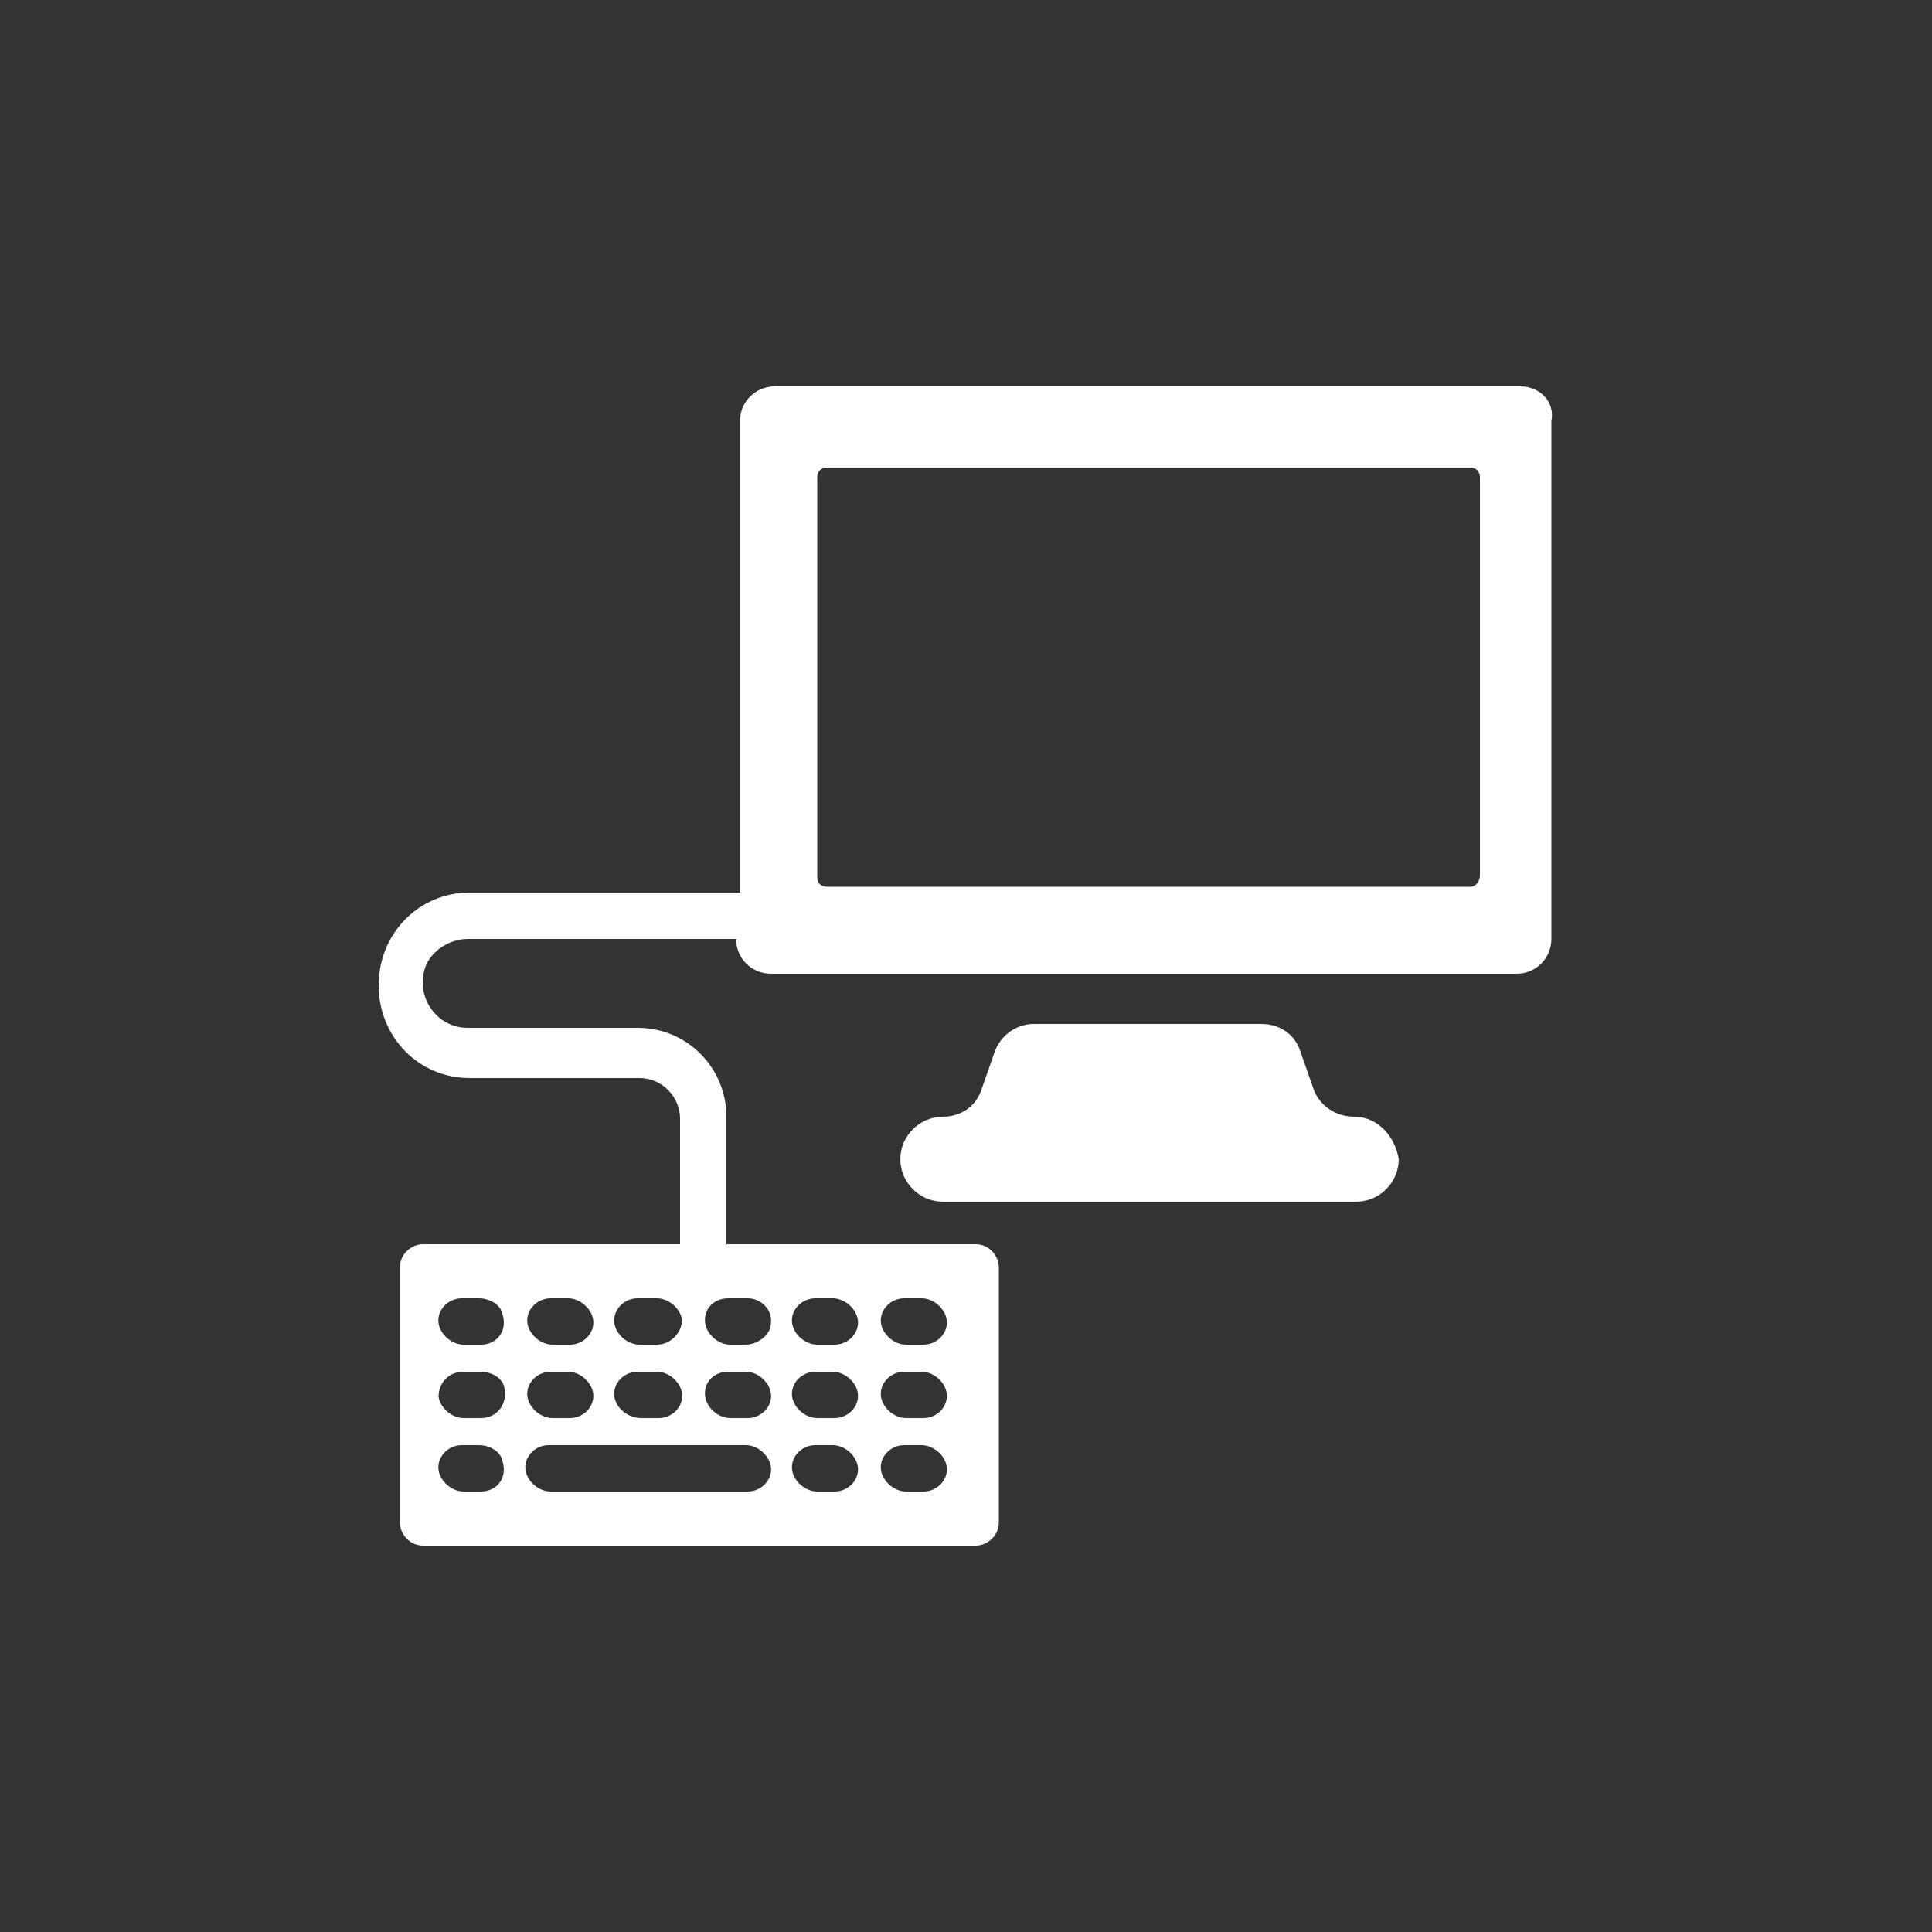 <?xml version="1.0" encoding="utf-8"?>
<!-- Generator: Adobe Illustrator 19.1.0, SVG Export Plug-In . SVG Version: 6.00 Build 0)  -->
<svg version="1.1" baseProfile="tiny" id="Layer_1" xmlns="http://www.w3.org/2000/svg" xmlns:xlink="http://www.w3.org/1999/xlink"
	 x="0px" y="0px" viewBox="0 0 100 100" xml:space="preserve">
<rect x="0" y="0" width="100" height="100" fill="#333333" stroke="none"/>
<g>
	<path fill="#FFFFFF" d="M70.1,57.8L70.1,57.8c-1,0-1.8-0.6-2.1-1.4l-0.7-2c-0.3-0.9-1.1-1.4-2-1.4H53.5c-0.9,0-1.7,0.6-2,1.4
		l-0.7,2c-0.3,0.9-1.1,1.4-2,1.4l0,0c-1.2,0-2.2,1-2.2,2.2V60c0,1.2,1,2.2,2.2,2.2h21.4c1.2,0,2.2-1,2.2-2.2V60
		C72.2,58.8,71.3,57.8,70.1,57.8z"/>
	<path fill="#FFFFFF" d="M78.7,20H40.1c-1,0-1.8,0.8-1.8,1.8v24.4h-14c-2.6,0-4.7,2.1-4.7,4.8c0,2.7,2.1,4.8,4.7,4.8h8.8
		c1.2,0,2.1,1,2.1,2.1v6.5H21.9c-0.6,0-1.2,0.5-1.2,1.2v13.2c0,0.6,0.5,1.2,1.2,1.2h28.6c0.6,0,1.2-0.5,1.2-1.2V65.6
		c0-0.6-0.5-1.2-1.2-1.2H37.6v-6.6c0-2.5-2-4.6-4.6-4.6h-8.8c-1.6,0-2.7-1.6-2.2-3.1c0.3-0.9,1.3-1.5,2.2-1.5h13.9
		c0,1,0.8,1.8,1.8,1.8h38.6c1,0,1.8-0.8,1.8-1.8V21.8C80.5,20.8,79.7,20,78.7,20z M28.5,67.2h0.9c0.6,0,1.2,0.5,1.3,1.1
		c0.1,0.7-0.5,1.3-1.2,1.3h-0.9c-0.6,0-1.2-0.5-1.3-1.1C27.2,67.8,27.8,67.2,28.5,67.2z M28.5,71h0.9c0.6,0,1.2,0.5,1.3,1.1
		c0.1,0.7-0.5,1.3-1.2,1.3h-0.9c-0.6,0-1.2-0.5-1.3-1.1C27.2,71.6,27.8,71,28.5,71z M24.9,77.2H24c-0.6,0-1.2-0.5-1.3-1.1
		c-0.1-0.7,0.5-1.3,1.2-1.3h0.9c0.5,0,1.1,0.3,1.2,0.8C26.3,76.5,25.7,77.2,24.9,77.2z M24.9,73.4H24c-0.6,0-1.2-0.5-1.3-1.1
		C22.7,71.6,23.2,71,24,71h0.9c0.5,0,1.1,0.3,1.2,0.8C26.3,72.7,25.7,73.4,24.9,73.4z M24.9,69.6H24c-0.6,0-1.2-0.5-1.3-1.1
		c-0.1-0.7,0.5-1.3,1.2-1.3h0.9c0.5,0,1.1,0.3,1.2,0.8C26.3,68.9,25.7,69.6,24.9,69.6z M46.8,67.2h0.9c0.6,0,1.2,0.5,1.3,1.1
		c0.1,0.7-0.5,1.3-1.2,1.3h-0.9c-0.6,0-1.2-0.5-1.3-1.1C45.5,67.8,46.1,67.2,46.8,67.2z M46.8,71h0.9c0.6,0,1.2,0.5,1.3,1.1
		c0.1,0.7-0.5,1.3-1.2,1.3h-0.9c-0.6,0-1.2-0.5-1.3-1.1C45.5,71.6,46.1,71,46.8,71z M46.8,74.8h0.9c0.6,0,1.2,0.5,1.3,1.1
		c0.1,0.7-0.5,1.3-1.2,1.3h-0.9c-0.6,0-1.2-0.5-1.3-1.1C45.5,75.4,46.1,74.8,46.8,74.8z M42.2,67.2h0.9c0.6,0,1.2,0.5,1.3,1.1
		c0.1,0.7-0.5,1.3-1.2,1.3h-0.9c-0.6,0-1.2-0.5-1.3-1.1C40.9,67.8,41.5,67.2,42.2,67.2z M42.2,71h0.9c0.6,0,1.2,0.5,1.3,1.1
		c0.1,0.7-0.5,1.3-1.2,1.3h-0.9c-0.6,0-1.2-0.5-1.3-1.1C40.9,71.6,41.5,71,42.2,71z M42.2,74.8h0.9c0.6,0,1.2,0.5,1.3,1.1
		c0.1,0.7-0.5,1.3-1.2,1.3h-0.9c-0.6,0-1.2-0.5-1.3-1.1C40.9,75.4,41.5,74.8,42.2,74.8z M37.7,67.2h1c0.7,0,1.3,0.6,1.2,1.3
		c0,0.6-0.7,1.1-1.3,1.1h-0.8c-0.6,0-1.2-0.5-1.3-1.1C36.4,67.8,36.9,67.2,37.7,67.2z M37.7,71h0.9c0.6,0,1.2,0.5,1.3,1.1
		c0.1,0.7-0.5,1.3-1.2,1.3h-0.9c-0.6,0-1.2-0.5-1.3-1.1C36.4,71.6,36.9,71,37.7,71z M38.6,74.8c0.6,0,1.2,0.5,1.3,1.1
		c0.1,0.7-0.5,1.3-1.2,1.3H28.5c-0.6,0-1.2-0.5-1.3-1.1c-0.1-0.7,0.5-1.3,1.2-1.3H38.6z M31.8,72.3c-0.1-0.7,0.5-1.3,1.2-1.3H34
		c0.6,0,1.2,0.5,1.3,1.1c0.1,0.7-0.5,1.3-1.2,1.3h-0.9C32.5,73.4,31.9,72.9,31.8,72.3z M34,69.6h-0.9c-0.6,0-1.2-0.5-1.3-1.1
		c-0.1-0.7,0.5-1.3,1.2-1.3H34c0.6,0,1.2,0.5,1.3,1.1C35.3,69,34.7,69.6,34,69.6z M76.1,45.9H42.8c-0.3,0-0.5-0.2-0.5-0.5V24.7
		c0-0.3,0.2-0.5,0.5-0.5h33.3c0.3,0,0.5,0.2,0.5,0.5v20.6C76.6,45.6,76.4,45.9,76.1,45.9z"/>
</g>
</svg>
